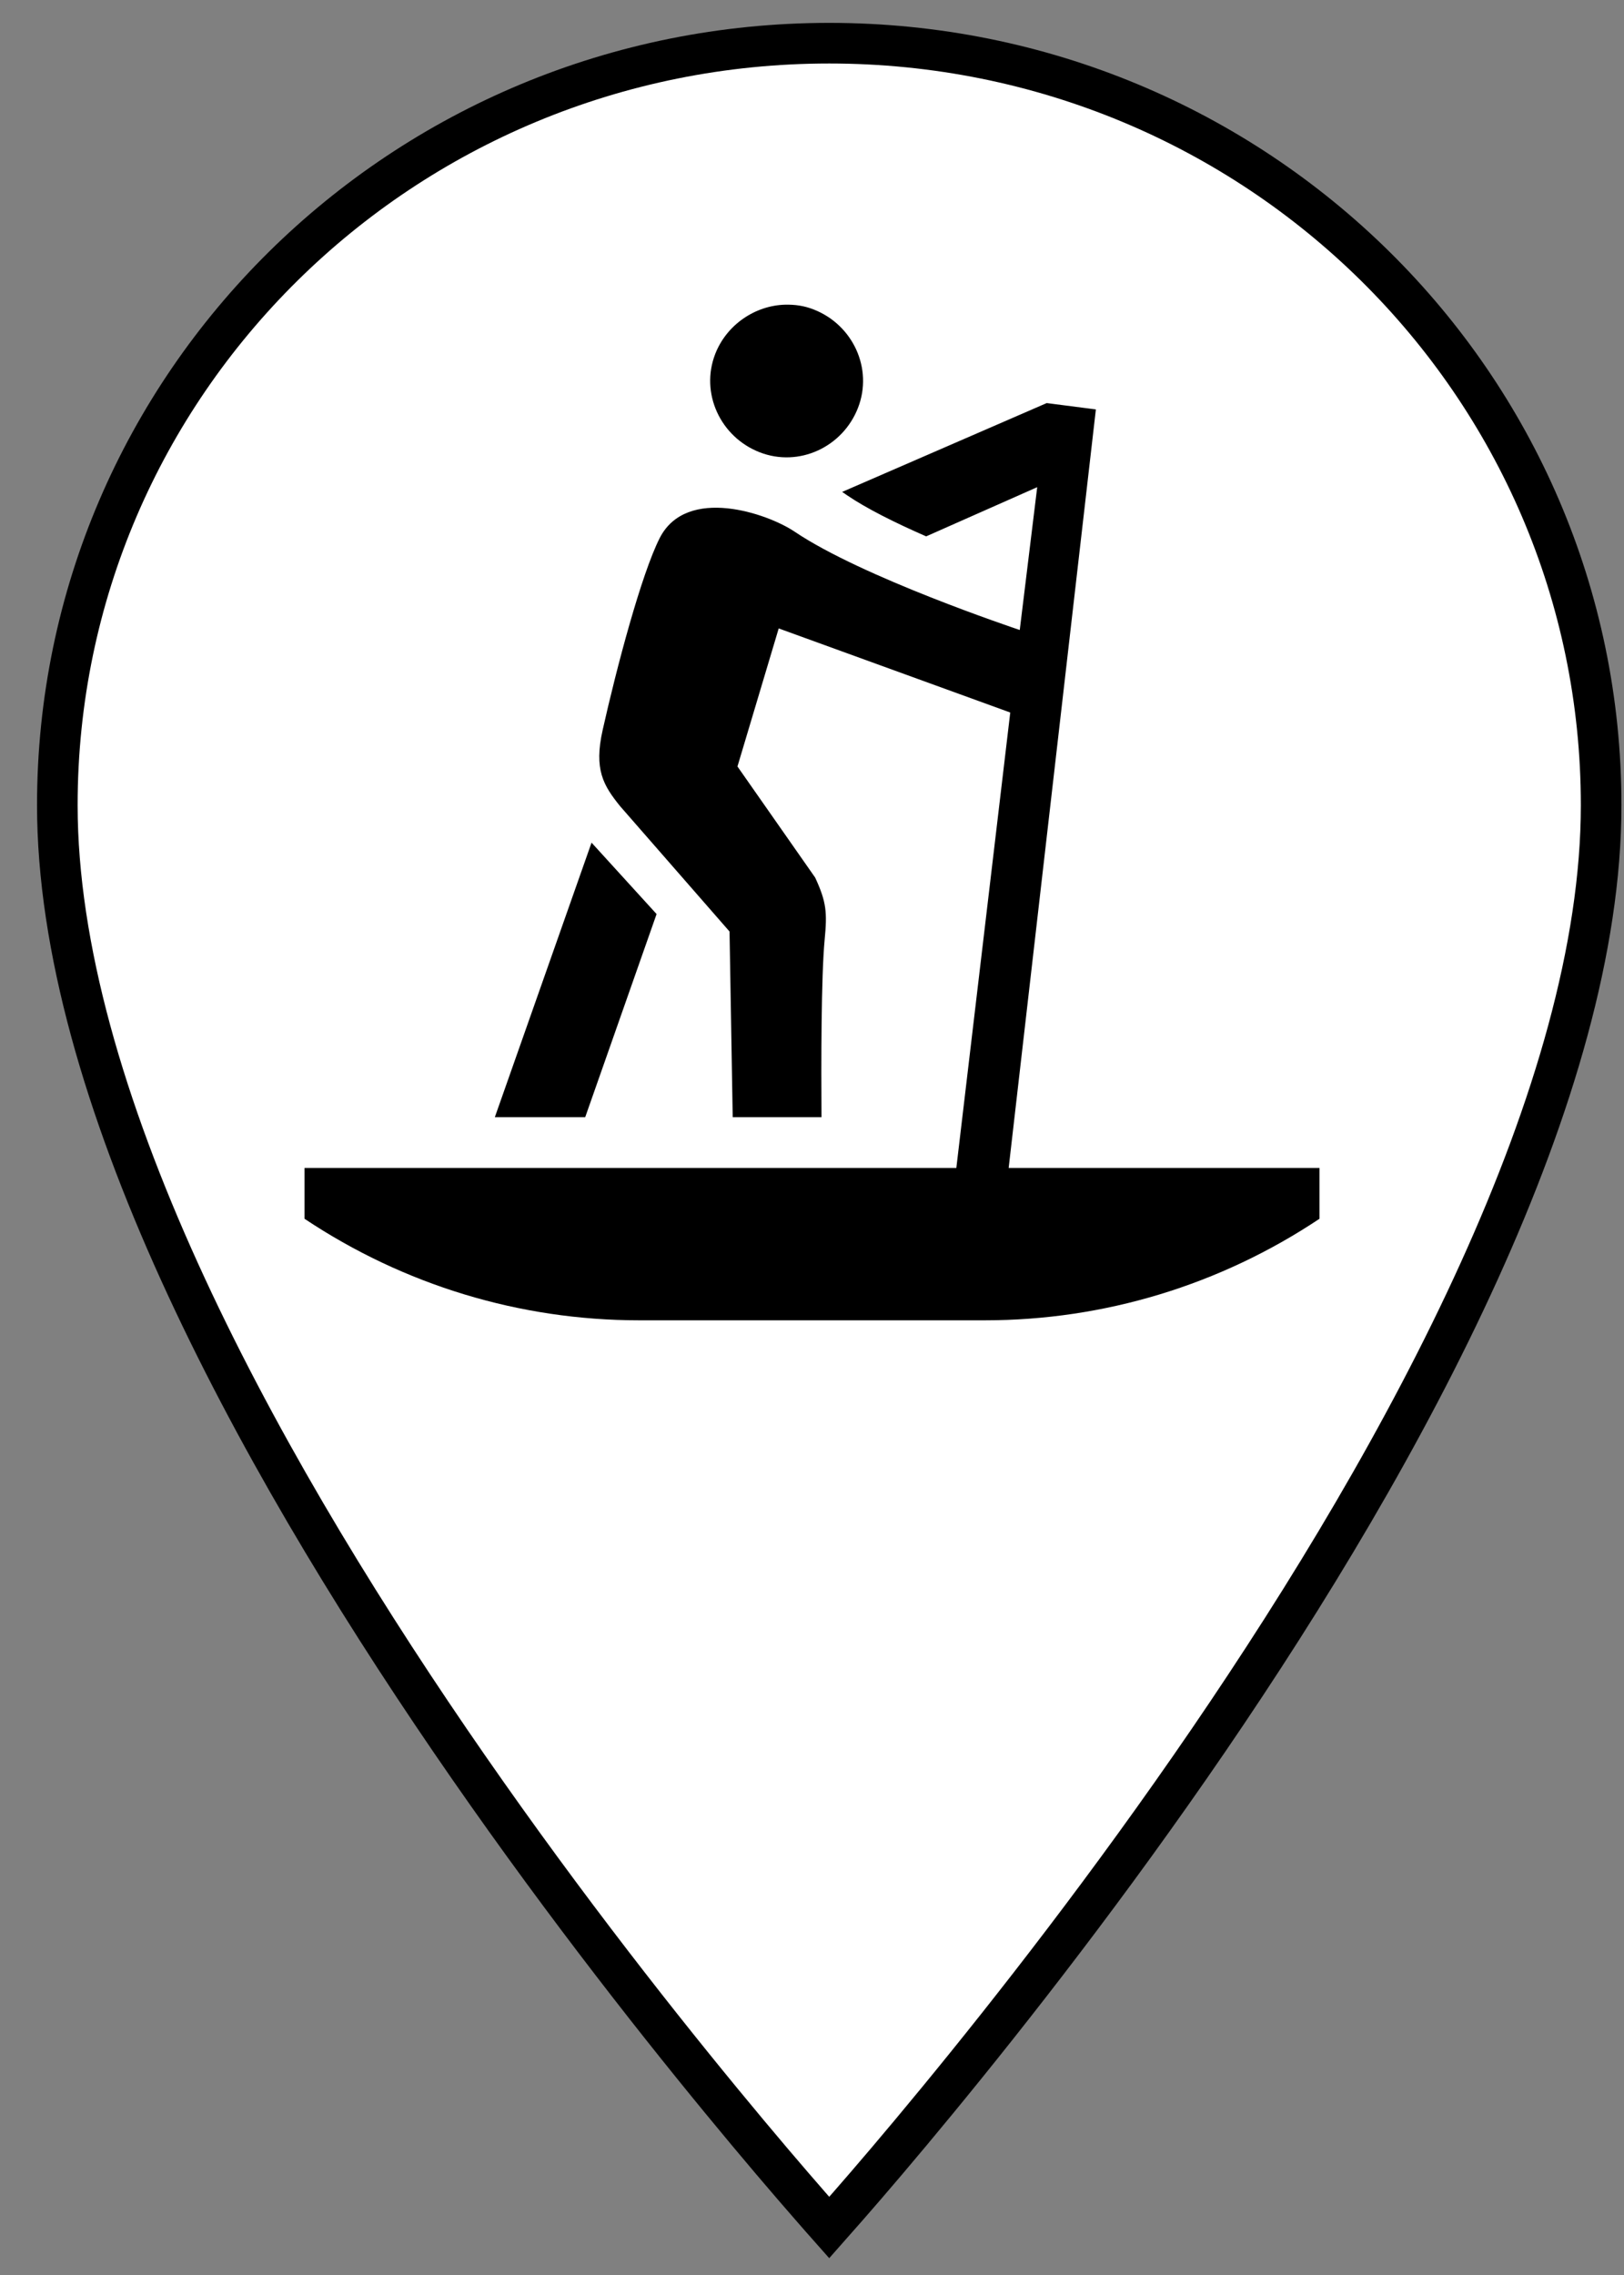 <svg width="40" height="56" viewBox="0 0 40 56" fill="none" xmlns="http://www.w3.org/2000/svg">
<rect x="0" y="0" width="40" height="56" fill="#808080" stroke="none"/>
<path d="M20.424 54.832C20.299 54.691 20.144 54.516 19.963 54.307C19.432 53.7 18.673 52.814 17.762 51.706C15.939 49.49 13.509 46.386 11.081 42.834C8.652 39.28 6.229 35.287 4.416 31.293C2.6 27.292 1.412 23.327 1.412 19.819C1.412 9.456 9.907 1.063 20.424 1.063C30.942 1.063 39.437 9.456 39.437 19.819C39.437 23.327 38.249 27.292 36.432 31.293C34.619 35.287 32.197 39.28 29.768 42.834C27.339 46.386 24.91 49.49 23.087 51.706C22.176 52.814 21.417 53.7 20.886 54.307C20.704 54.516 20.549 54.691 20.424 54.832Z" fill="white" stroke="black"/>
<path d="M19.336 7.5C18.604 7.52 17.9 7.988 17.617 8.711C17.241 9.678 17.744 10.757 18.711 11.133C19.678 11.509 20.757 11.006 21.133 10.039C21.509 9.072 21.006 7.993 20.039 7.617C19.8 7.524 19.58 7.495 19.336 7.5ZM25.781 9.922L20.742 12.109C20.781 12.134 20.825 12.163 20.859 12.188C21.338 12.515 22.041 12.866 22.812 13.203L25.547 11.992L25.117 15.508C24.976 15.459 21.235 14.209 19.57 13.086C18.911 12.642 16.914 11.948 16.25 13.242C15.796 14.136 15.185 16.445 14.844 17.969C14.624 18.945 14.863 19.336 15.273 19.844L17.969 22.93L18.047 27.5H20.234C20.225 26.211 20.225 24.038 20.312 23.125C20.376 22.461 20.356 22.202 20.078 21.602L18.164 18.867L19.18 15.469L24.883 17.539L23.555 28.75H7.5V30C9.946 31.631 12.803 32.5 15.742 32.5H24.258C27.197 32.5 30.054 31.631 32.5 30V28.75H24.844L26.992 10.078L25.781 9.922ZM14.57 20.742L12.188 27.5H14.414L16.172 22.5L14.57 20.742Z" fill="black"/>
</svg>
